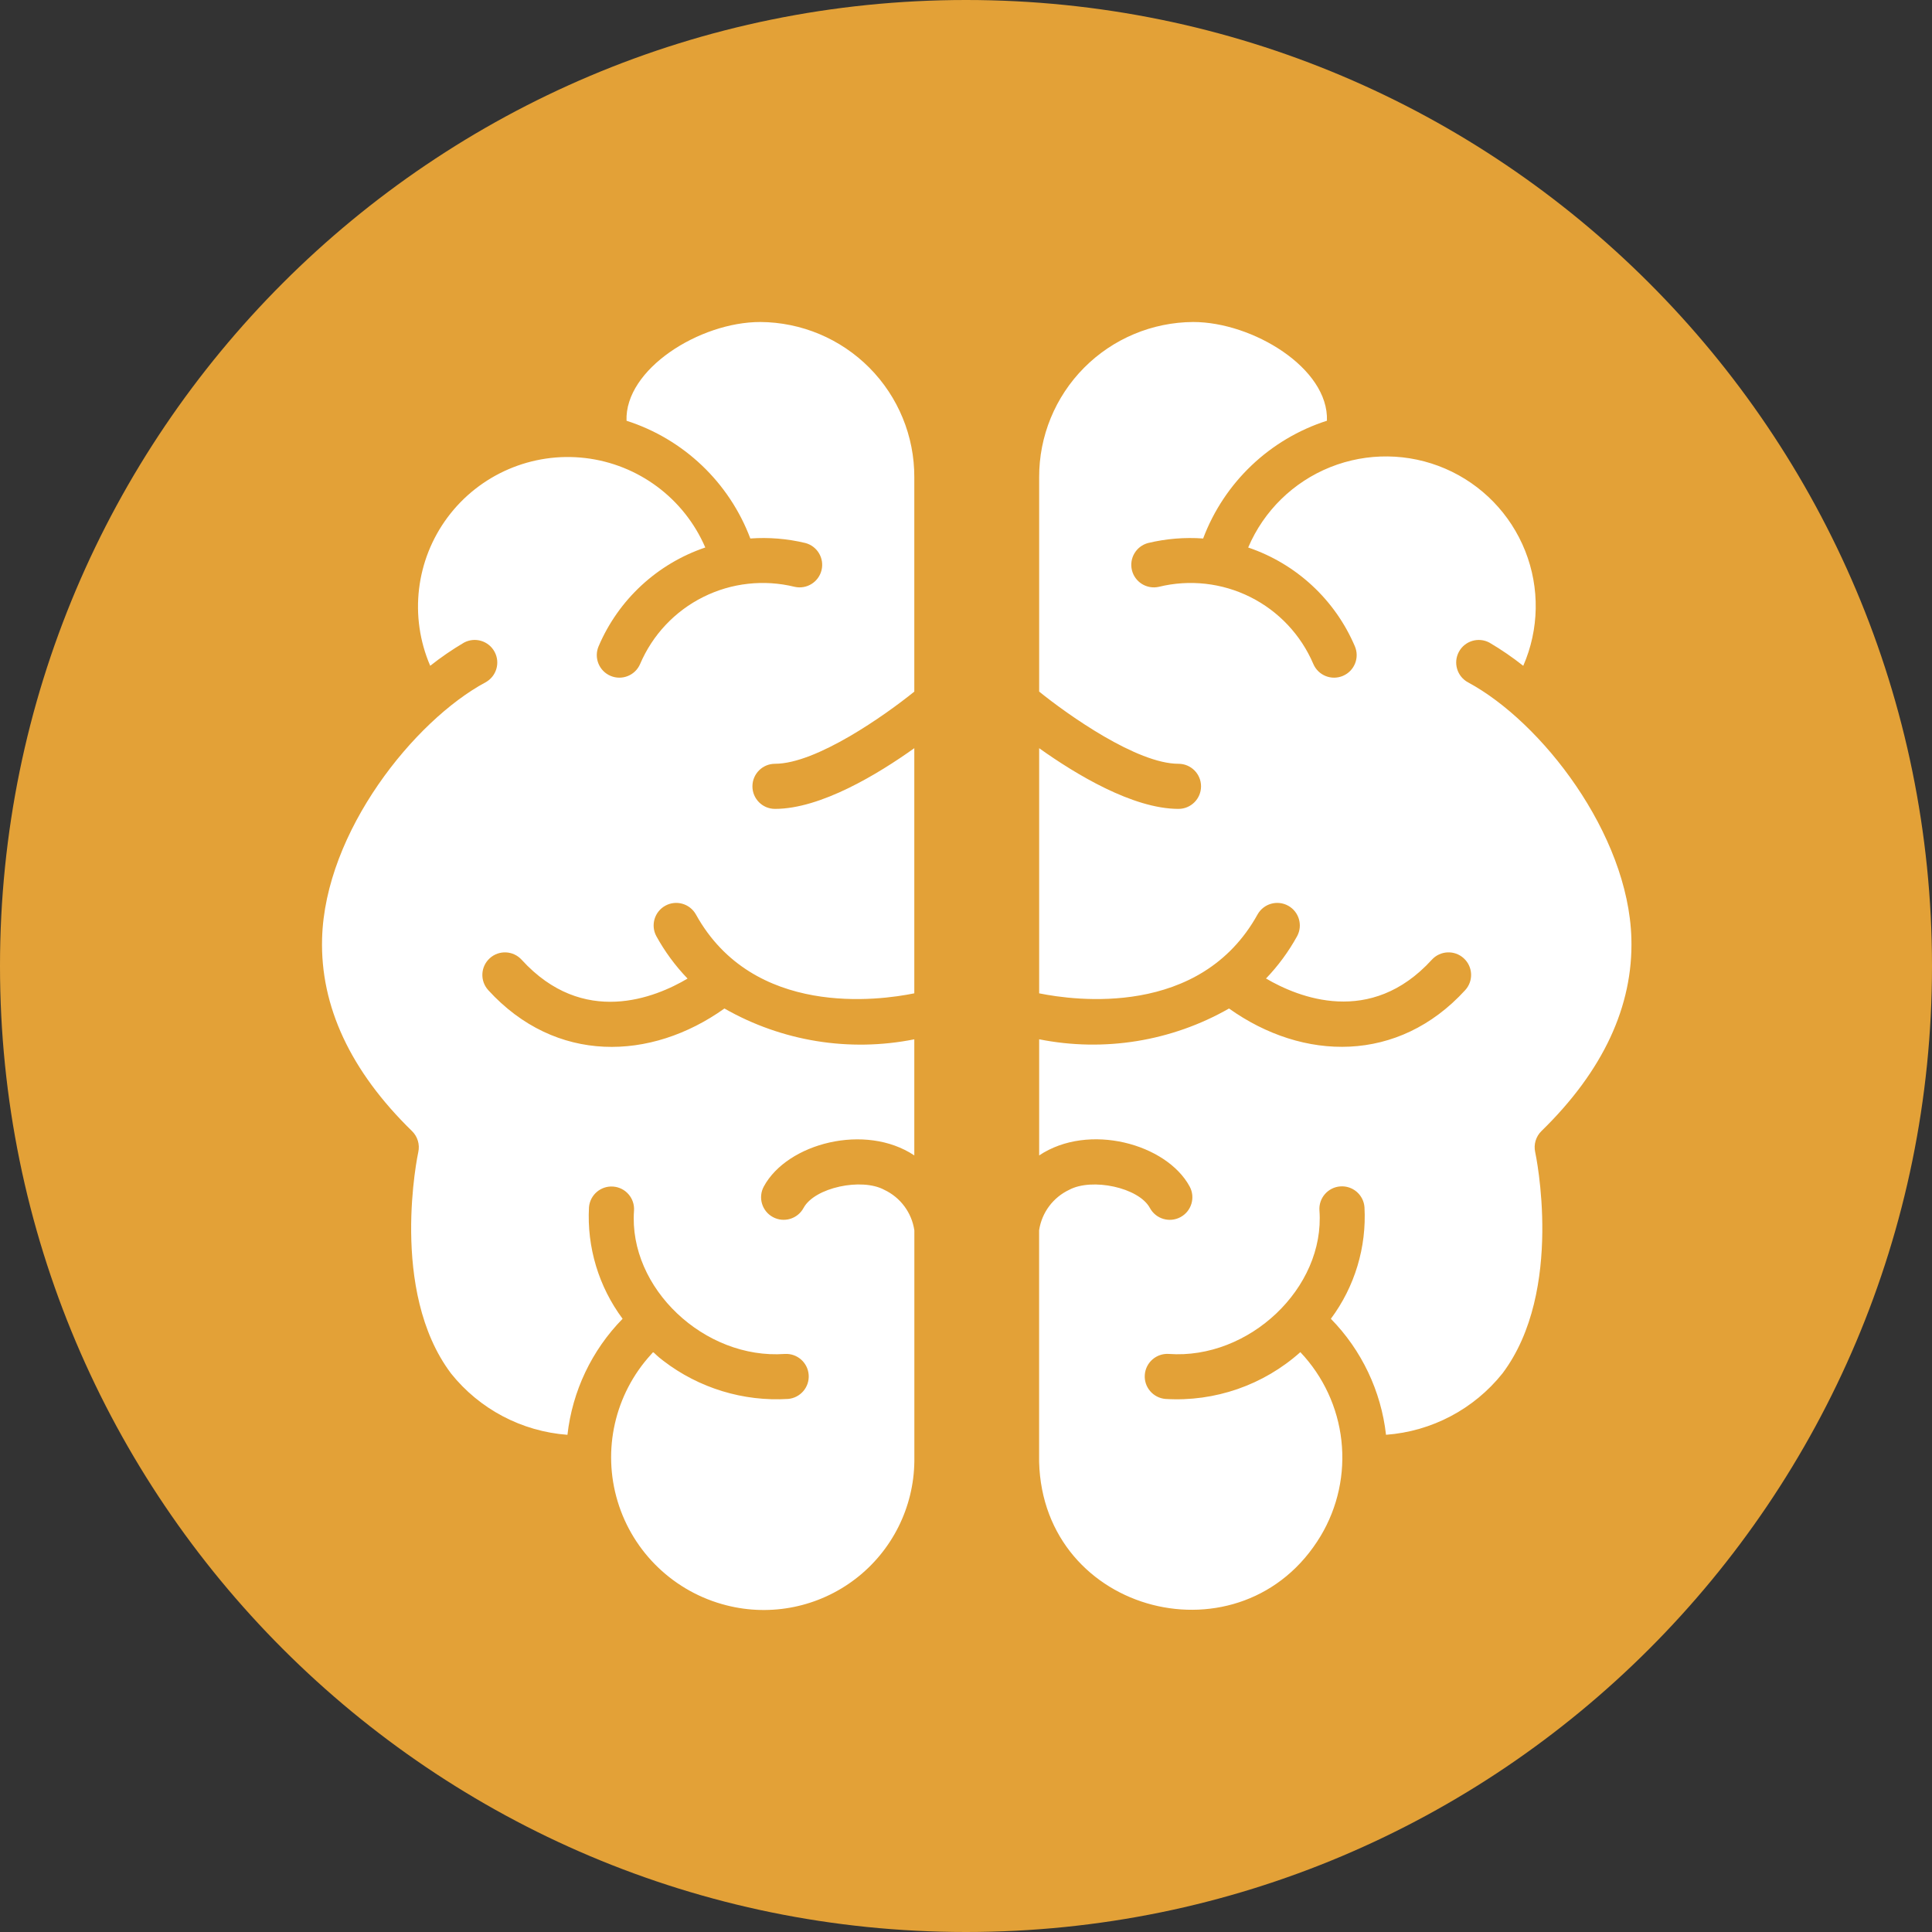 <svg width="90" height="90" viewBox="0 0 90 90" fill="none" xmlns="http://www.w3.org/2000/svg">
<rect x="0" y="0" width="90" height="90" fill="#333333" stroke="none"/>
<g clip-path="url(#clip0_97_1586)">
<path d="M90 45C90 20.147 69.853 0 45 0C20.147 0 0 20.147 0 45C0 69.853 20.147 90 45 90C69.853 90 90 69.853 90 45Z" fill="#E3A137"/>
<path d="M55.419 55.273C54.344 53.284 50.715 52.284 48.408 53.824V48.414C51.433 49.018 54.575 48.509 57.253 46.98C60.707 49.443 65.138 49.539 68.255 46.124V46.124C68.647 45.695 68.616 45.03 68.186 44.639C67.758 44.248 67.092 44.279 66.701 44.707C63.843 47.84 60.477 46.463 58.976 45.583H58.975C59.544 44.99 60.031 44.326 60.427 43.607C60.698 43.1 60.511 42.469 60.008 42.192C59.504 41.914 58.871 42.092 58.586 42.591C55.915 47.425 50.032 46.604 48.408 46.273V34.854C50.091 36.054 52.766 37.681 54.897 37.681L54.898 37.681C55.478 37.681 55.949 37.211 55.949 36.63C55.949 36.05 55.478 35.58 54.898 35.58C52.967 35.58 49.757 33.308 48.408 32.217L48.408 22.23C48.402 20.321 49.155 18.488 50.499 17.133C51.844 15.778 53.672 15.011 55.583 15C58.348 15 61.903 17.148 61.814 19.599C59.154 20.452 57.03 22.473 56.047 25.085C55.187 25.023 54.323 25.094 53.485 25.295C52.93 25.441 52.594 26.003 52.729 26.56C52.864 27.116 53.421 27.462 53.98 27.337C55.412 26.985 56.923 27.153 58.242 27.811C59.561 28.47 60.602 29.576 61.18 30.931C61.408 31.465 62.026 31.712 62.56 31.484C63.095 31.256 63.343 30.638 63.114 30.105C62.189 27.934 60.381 26.261 58.145 25.505C58.871 23.799 60.247 22.452 61.969 21.762C63.692 21.073 65.618 21.097 67.322 21.83C69.026 22.563 70.368 23.944 71.051 25.668C71.734 27.392 71.701 29.316 70.959 31.016C70.46 30.621 69.934 30.26 69.385 29.937C68.874 29.662 68.236 29.853 67.961 30.364C67.685 30.875 67.877 31.513 68.388 31.788C71.812 33.629 75.856 38.842 75.996 43.708C76.087 46.868 74.678 49.89 71.807 52.689V52.689C71.547 52.944 71.436 53.314 71.515 53.67C71.53 53.734 72.892 60.121 69.993 63.976V63.976C68.662 65.644 66.695 66.681 64.566 66.838C64.336 64.801 63.432 62.899 61.997 61.434C63.111 59.938 63.664 58.1 63.563 56.239C63.521 55.66 63.017 55.225 62.438 55.267C61.858 55.309 61.422 55.813 61.465 56.392C61.729 59.992 58.185 63.345 54.442 63.071H54.441C53.866 63.037 53.37 63.471 53.329 64.045C53.287 64.619 53.716 65.119 54.29 65.168C56.592 65.31 58.856 64.525 60.575 62.988C61.645 64.117 62.317 65.564 62.488 67.109C62.66 68.655 62.321 70.214 61.523 71.549C57.904 77.569 48.591 75.23 48.406 68.099V57.311C48.529 56.488 49.055 55.781 49.808 55.426C50.859 54.86 53.048 55.313 53.567 56.273C53.843 56.784 54.481 56.974 54.993 56.698C55.504 56.422 55.695 55.784 55.419 55.273L55.419 55.273ZM44.697 57.419V57.437V57.419ZM22.611 31.789C19.312 33.564 15.14 38.731 15.004 43.723C14.918 46.875 16.327 49.895 19.192 52.69C19.453 52.944 19.564 53.315 19.485 53.671C19.471 53.734 18.108 60.121 21.008 63.977H21.007C22.338 65.644 24.305 66.682 26.434 66.839C26.663 64.802 27.567 62.899 29.003 61.434C27.89 59.938 27.336 58.1 27.437 56.24C27.483 55.664 27.985 55.233 28.562 55.275C29.138 55.317 29.573 55.816 29.535 56.393C29.271 60.003 32.819 63.34 36.559 63.072C37.134 63.038 37.63 63.471 37.671 64.046C37.713 64.619 37.284 65.12 36.71 65.168C34.624 65.296 32.561 64.665 30.903 63.393C30.326 62.959 30.499 62.913 30.321 63.104C28.637 64.953 28.049 67.549 28.772 69.941C29.494 72.334 31.421 74.172 33.846 74.783C35.931 75.314 38.144 74.859 39.85 73.551C41.557 72.242 42.568 70.223 42.594 68.074V57.314C42.472 56.489 41.946 55.781 41.192 55.426C40.14 54.857 37.949 55.314 37.432 56.272C37.156 56.783 36.517 56.973 36.006 56.697C35.495 56.422 35.304 55.784 35.581 55.273C36.674 53.25 40.319 52.307 42.592 53.824V48.415C39.567 49.02 36.425 48.51 33.747 46.98C30.32 49.424 25.888 49.568 22.745 46.125V46.124C22.353 45.696 22.384 45.031 22.814 44.64C23.242 44.248 23.908 44.279 24.299 44.708C27.174 47.86 30.535 46.472 32.029 45.586C31.459 44.993 30.969 44.328 30.573 43.607C30.302 43.1 30.489 42.47 30.992 42.192C31.496 41.914 32.129 42.092 32.414 42.592C35.085 47.426 40.968 46.604 42.592 46.273V34.853C40.909 36.054 38.234 37.681 36.103 37.681H36.102C35.522 37.681 35.051 37.211 35.051 36.631C35.051 36.05 35.522 35.58 36.102 35.58C38.033 35.58 41.243 33.309 42.592 32.218L42.592 22.23C42.598 20.321 41.845 18.488 40.501 17.133C39.156 15.778 37.328 15.011 35.417 15C32.588 15 29.099 17.2 29.186 19.6C31.846 20.452 33.97 22.473 34.953 25.085C35.813 25.023 36.677 25.094 37.515 25.295C38.07 25.44 38.406 26.003 38.271 26.559C38.136 27.116 37.579 27.462 37.02 27.337C35.588 26.985 34.077 27.152 32.758 27.811C31.439 28.469 30.398 29.575 29.82 30.93C29.592 31.464 28.974 31.712 28.44 31.484C27.905 31.256 27.657 30.638 27.886 30.105C28.811 27.933 30.619 26.26 32.855 25.504C31.87 23.217 29.738 21.629 27.263 21.337C24.788 21.046 22.346 22.097 20.855 24.093C19.366 26.089 19.055 28.728 20.041 31.015C20.54 30.62 21.066 30.259 21.614 29.936C22.127 29.661 22.765 29.853 23.04 30.365C23.315 30.877 23.123 31.514 22.611 31.789L22.611 31.789Z" fill="white"/>
</g>
<defs>
<clipPath id="clip0_97_1586">
<rect width="90" height="90" fill="white"/>
</clipPath>
</defs>
</svg>
